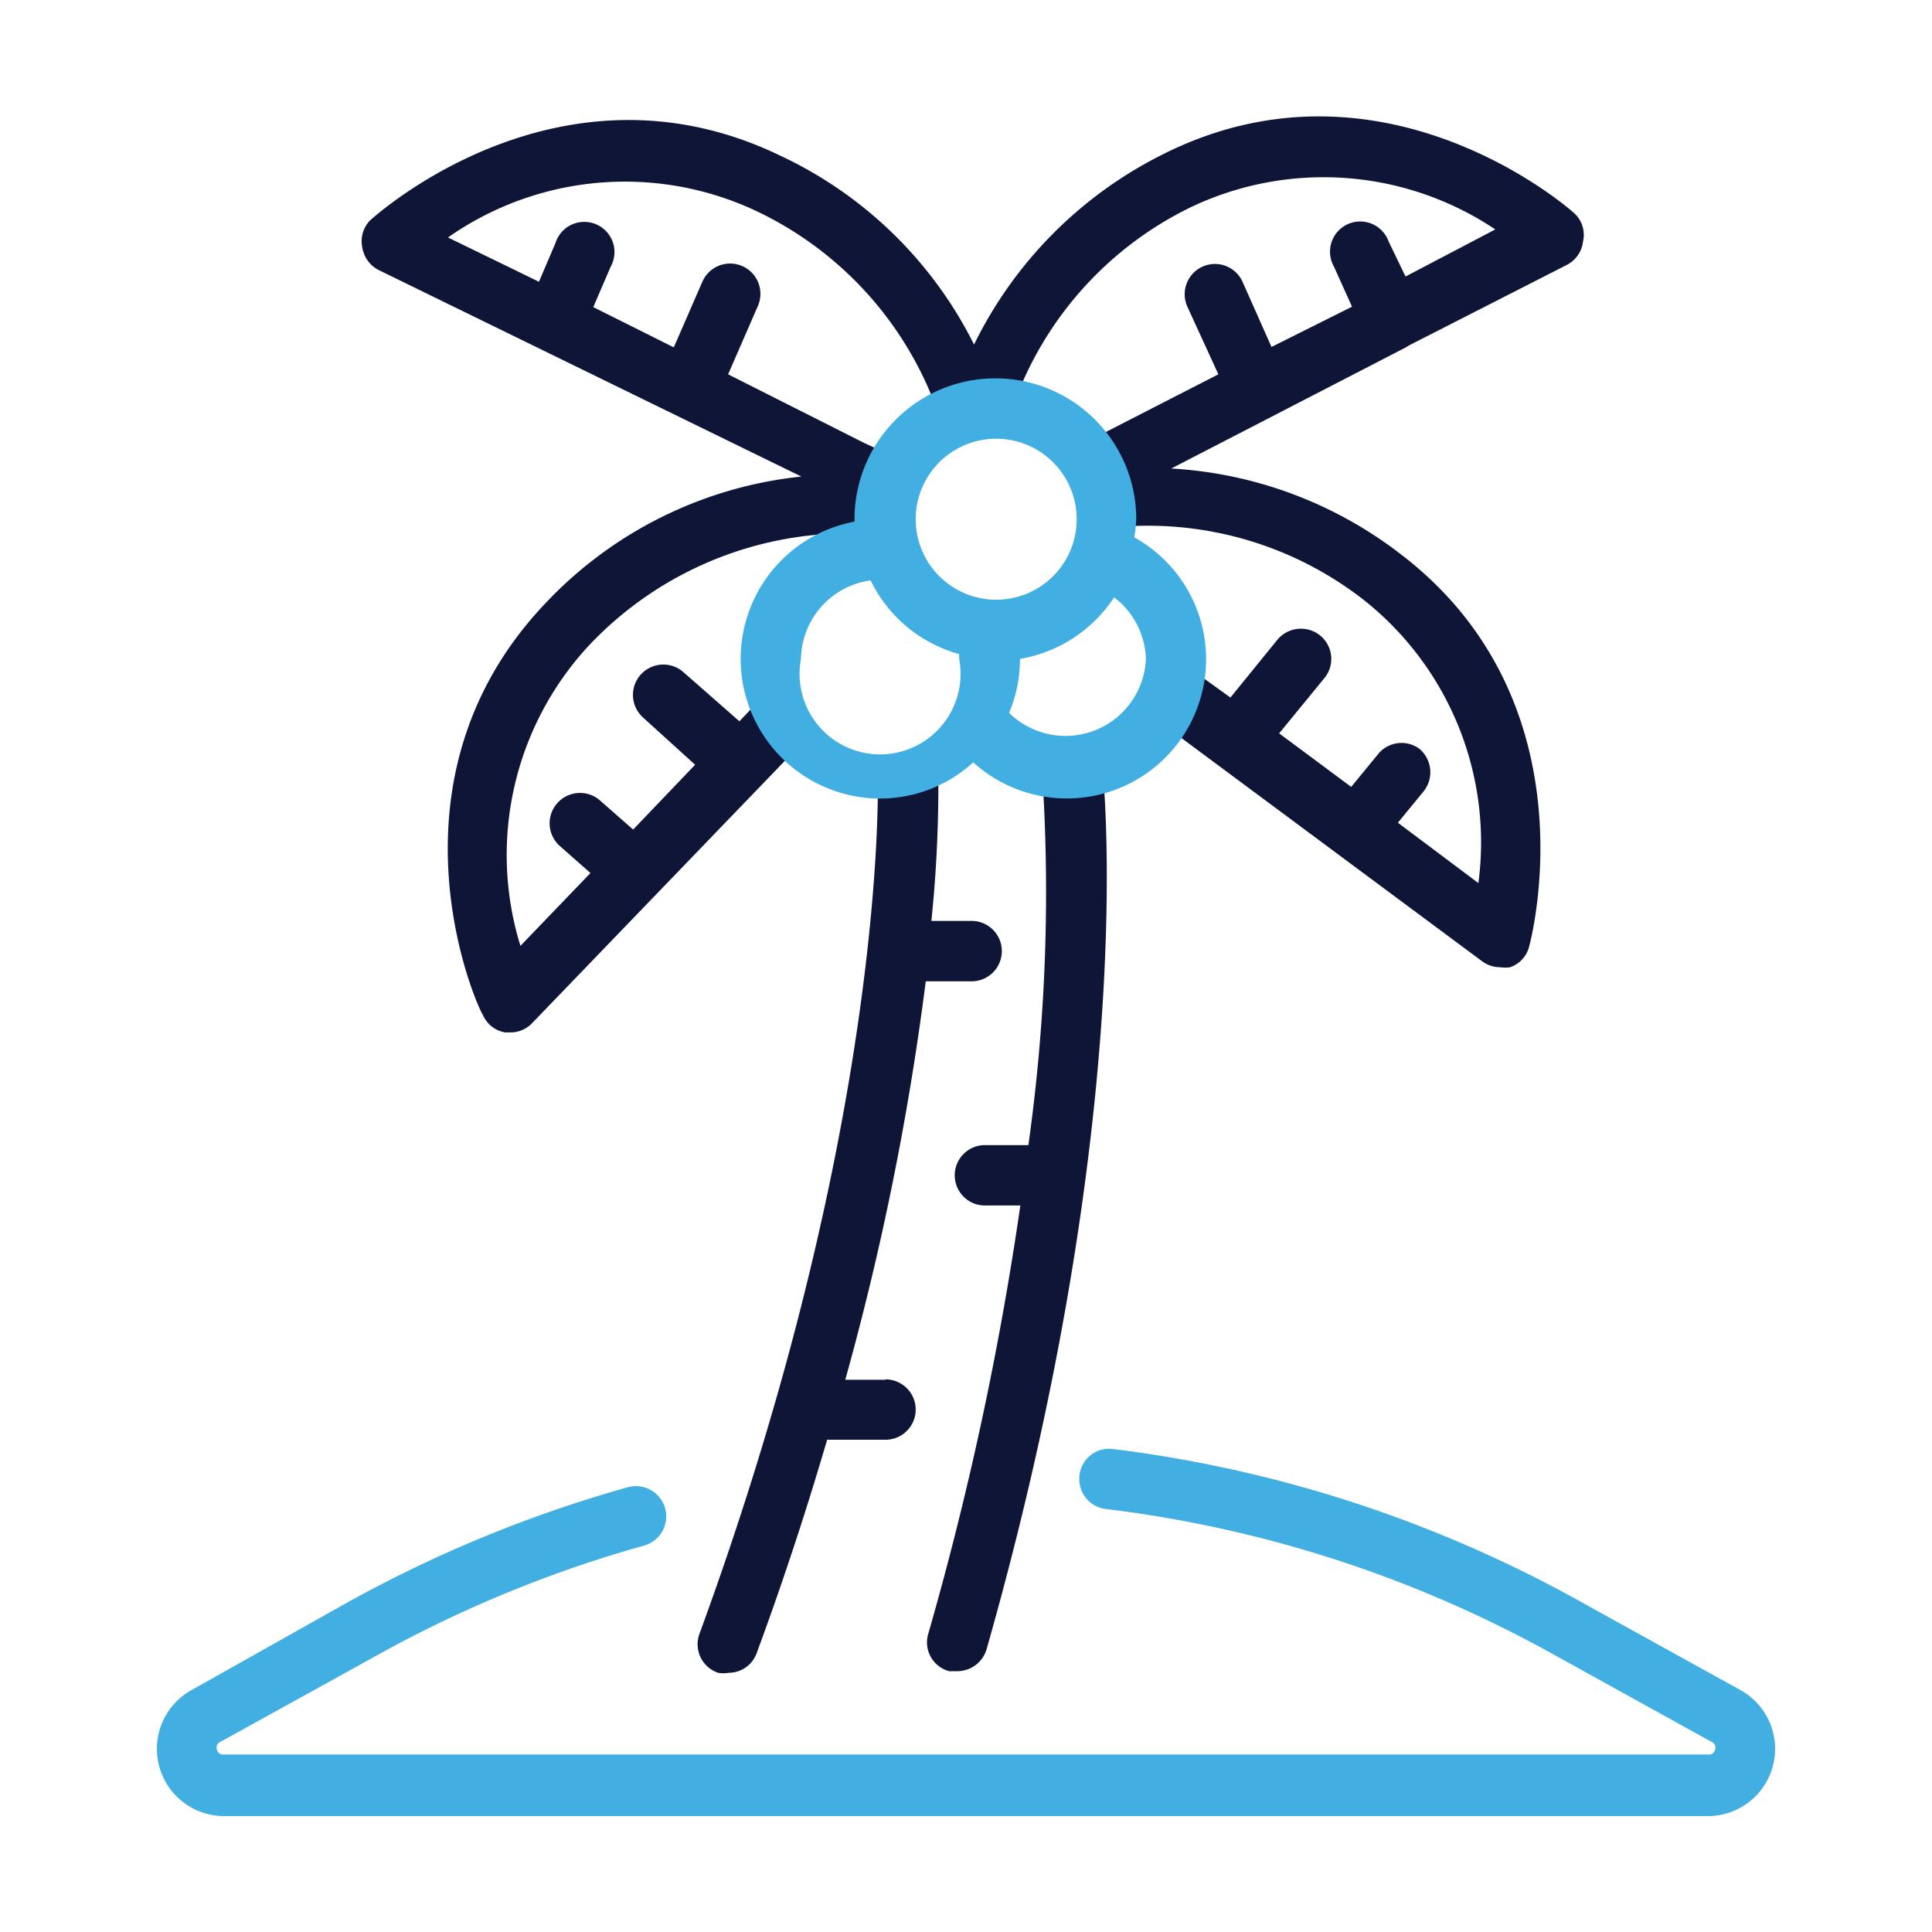 <svg xmlns="http://www.w3.org/2000/svg" viewBox="0 0 48 48"><defs><style>.cls-1{fill:#0f1537;}.cls-2{fill:#41afe2;}</style></defs><g id="Calque_1" data-name="Calque 1"><path class="cls-1" d="M26.55,18.34a.75.75,0,0,0-.66.83,45.2,45.2,0,0,1-.34,9.28H24.47a.75.75,0,0,0,0,1.5h.88A80.06,80.06,0,0,1,23.06,40.6a.74.74,0,0,0,.52.92l.21,0a.76.76,0,0,0,.72-.54c3.8-13.36,2.91-21.66,2.87-22A.75.75,0,0,0,26.55,18.34Z"/><path class="cls-1" d="M22,34.28h-1a69.41,69.41,0,0,0,2-9.9h1.14a.75.75,0,0,0,0-1.5h-1a32.69,32.69,0,0,0,.17-3.83l-1.05.05a.46.46,0,0,0-.45.46c0,1.9-.31,9.76-4.42,21a.75.75,0,0,0,.45,1,.78.78,0,0,0,.26,0,.74.74,0,0,0,.7-.49c.69-1.87,1.26-3.63,1.75-5.3H22a.75.75,0,0,0,0-1.5Z"/><path class="cls-1" d="M39.08,5.27c-.19-.17-4.81-4.15-10.2-1.43A10.38,10.38,0,0,0,24.2,8.56a10.22,10.22,0,0,0-4.83-4.7C13.93,1.24,9.39,5.3,9.19,5.48A.74.74,0,0,0,9,6.14a.76.76,0,0,0,.41.57l10.5,5.13A10.18,10.18,0,0,0,13.54,15C9.36,19.41,11.84,25,12,25.22a.73.73,0,0,0,.55.43h.13a.74.74,0,0,0,.54-.23l6.61-6.86a1.86,1.86,0,0,1-.86-1.27l-.6.63-1.39-1.22a.75.75,0,1,0-1,1.13L17.27,19l-1.54,1.61-.82-.72a.75.75,0,1,0-1,1.13l.76.67-1.74,1.81a7.65,7.65,0,0,1,1.68-7.44,8.87,8.87,0,0,1,7.2-2.78,2.19,2.19,0,0,1,.36-1.95L21.46,11,18.09,9.3l.74-1.7A.75.75,0,0,0,17.45,7l-.71,1.63-2-1,.43-1a.75.75,0,1,0-1.37-.59L13.39,7,11.13,5.9a7.66,7.66,0,0,1,7.59-.69,8.76,8.76,0,0,1,4.57,5,1.86,1.86,0,0,1,1.25-.44,2.08,2.08,0,0,1,.63.1h.08a8.74,8.74,0,0,1,4.31-4.71,7.67,7.67,0,0,1,7.59.54L34.92,6.87,34.5,6a.75.75,0,1,0-1.36.62l.45,1-2,1L30.87,7a.75.75,0,1,0-1.37.62l.77,1.68-3.16,1.62a2.12,2.12,0,0,1,.59,2.18,8.72,8.72,0,0,1,6.15,1.78,7.68,7.68,0,0,1,2.88,7.06l-2-1.5.64-.78a.76.76,0,0,0-.11-1.06.75.75,0,0,0-1,.11l-.69.84-1.79-1.33,1.13-1.38a.75.75,0,0,0-.11-1.05.76.76,0,0,0-1.06.1l-1.17,1.44-1-.72-.1-.05A2.11,2.11,0,0,1,28.9,18l7.92,5.88a.74.74,0,0,0,.45.15.77.77,0,0,0,.25,0,.73.73,0,0,0,.47-.51c.07-.25,1.59-6.15-3.24-9.79a10.28,10.28,0,0,0-5.65-2.09l5.81-3,.1-.06,3.92-2a.75.75,0,0,0,.4-.58A.73.73,0,0,0,39.08,5.27Z"/><path class="cls-2" d="M43.26,42l-3.87-2.14A31.92,31.92,0,0,0,27.65,36a.74.74,0,0,0-.83.65.75.75,0,0,0,.65.84,30.38,30.38,0,0,1,11.19,3.65l3.87,2.14a.15.15,0,0,1,.08.19.15.15,0,0,1-.16.12H5.55a.15.15,0,0,1-.16-.12.15.15,0,0,1,.08-.19l3.87-2.14A30.73,30.73,0,0,1,16,38.4a.75.75,0,0,0-.4-1.45,32.37,32.37,0,0,0-7,2.88L4.74,42a1.67,1.67,0,0,0,.81,3.12h36.9A1.67,1.67,0,0,0,43.26,42Z"/><path class="cls-2" d="M21.88,19.84a3.44,3.44,0,0,0,2.3-.9,3.46,3.46,0,1,0,4-5.59,3.44,3.44,0,0,0,.05-.45,3.5,3.5,0,1,0-7,0s0,0,0,.06a3.47,3.47,0,0,0,.61,6.88Zm6.59-3.47a2,2,0,0,1-3.4,1.34,3.38,3.38,0,0,0,.27-1.34v0a3.49,3.49,0,0,0,2.34-1.53A2,2,0,0,1,28.47,16.37ZM24.75,10.9a2,2,0,1,1-2,2A2,2,0,0,1,24.75,10.9Zm-3.12,3.52a3.47,3.47,0,0,0,2.2,1.83s0,.08,0,.12a2,2,0,1,1-3.93,0A2,2,0,0,1,21.63,14.42Z"/></g></svg>